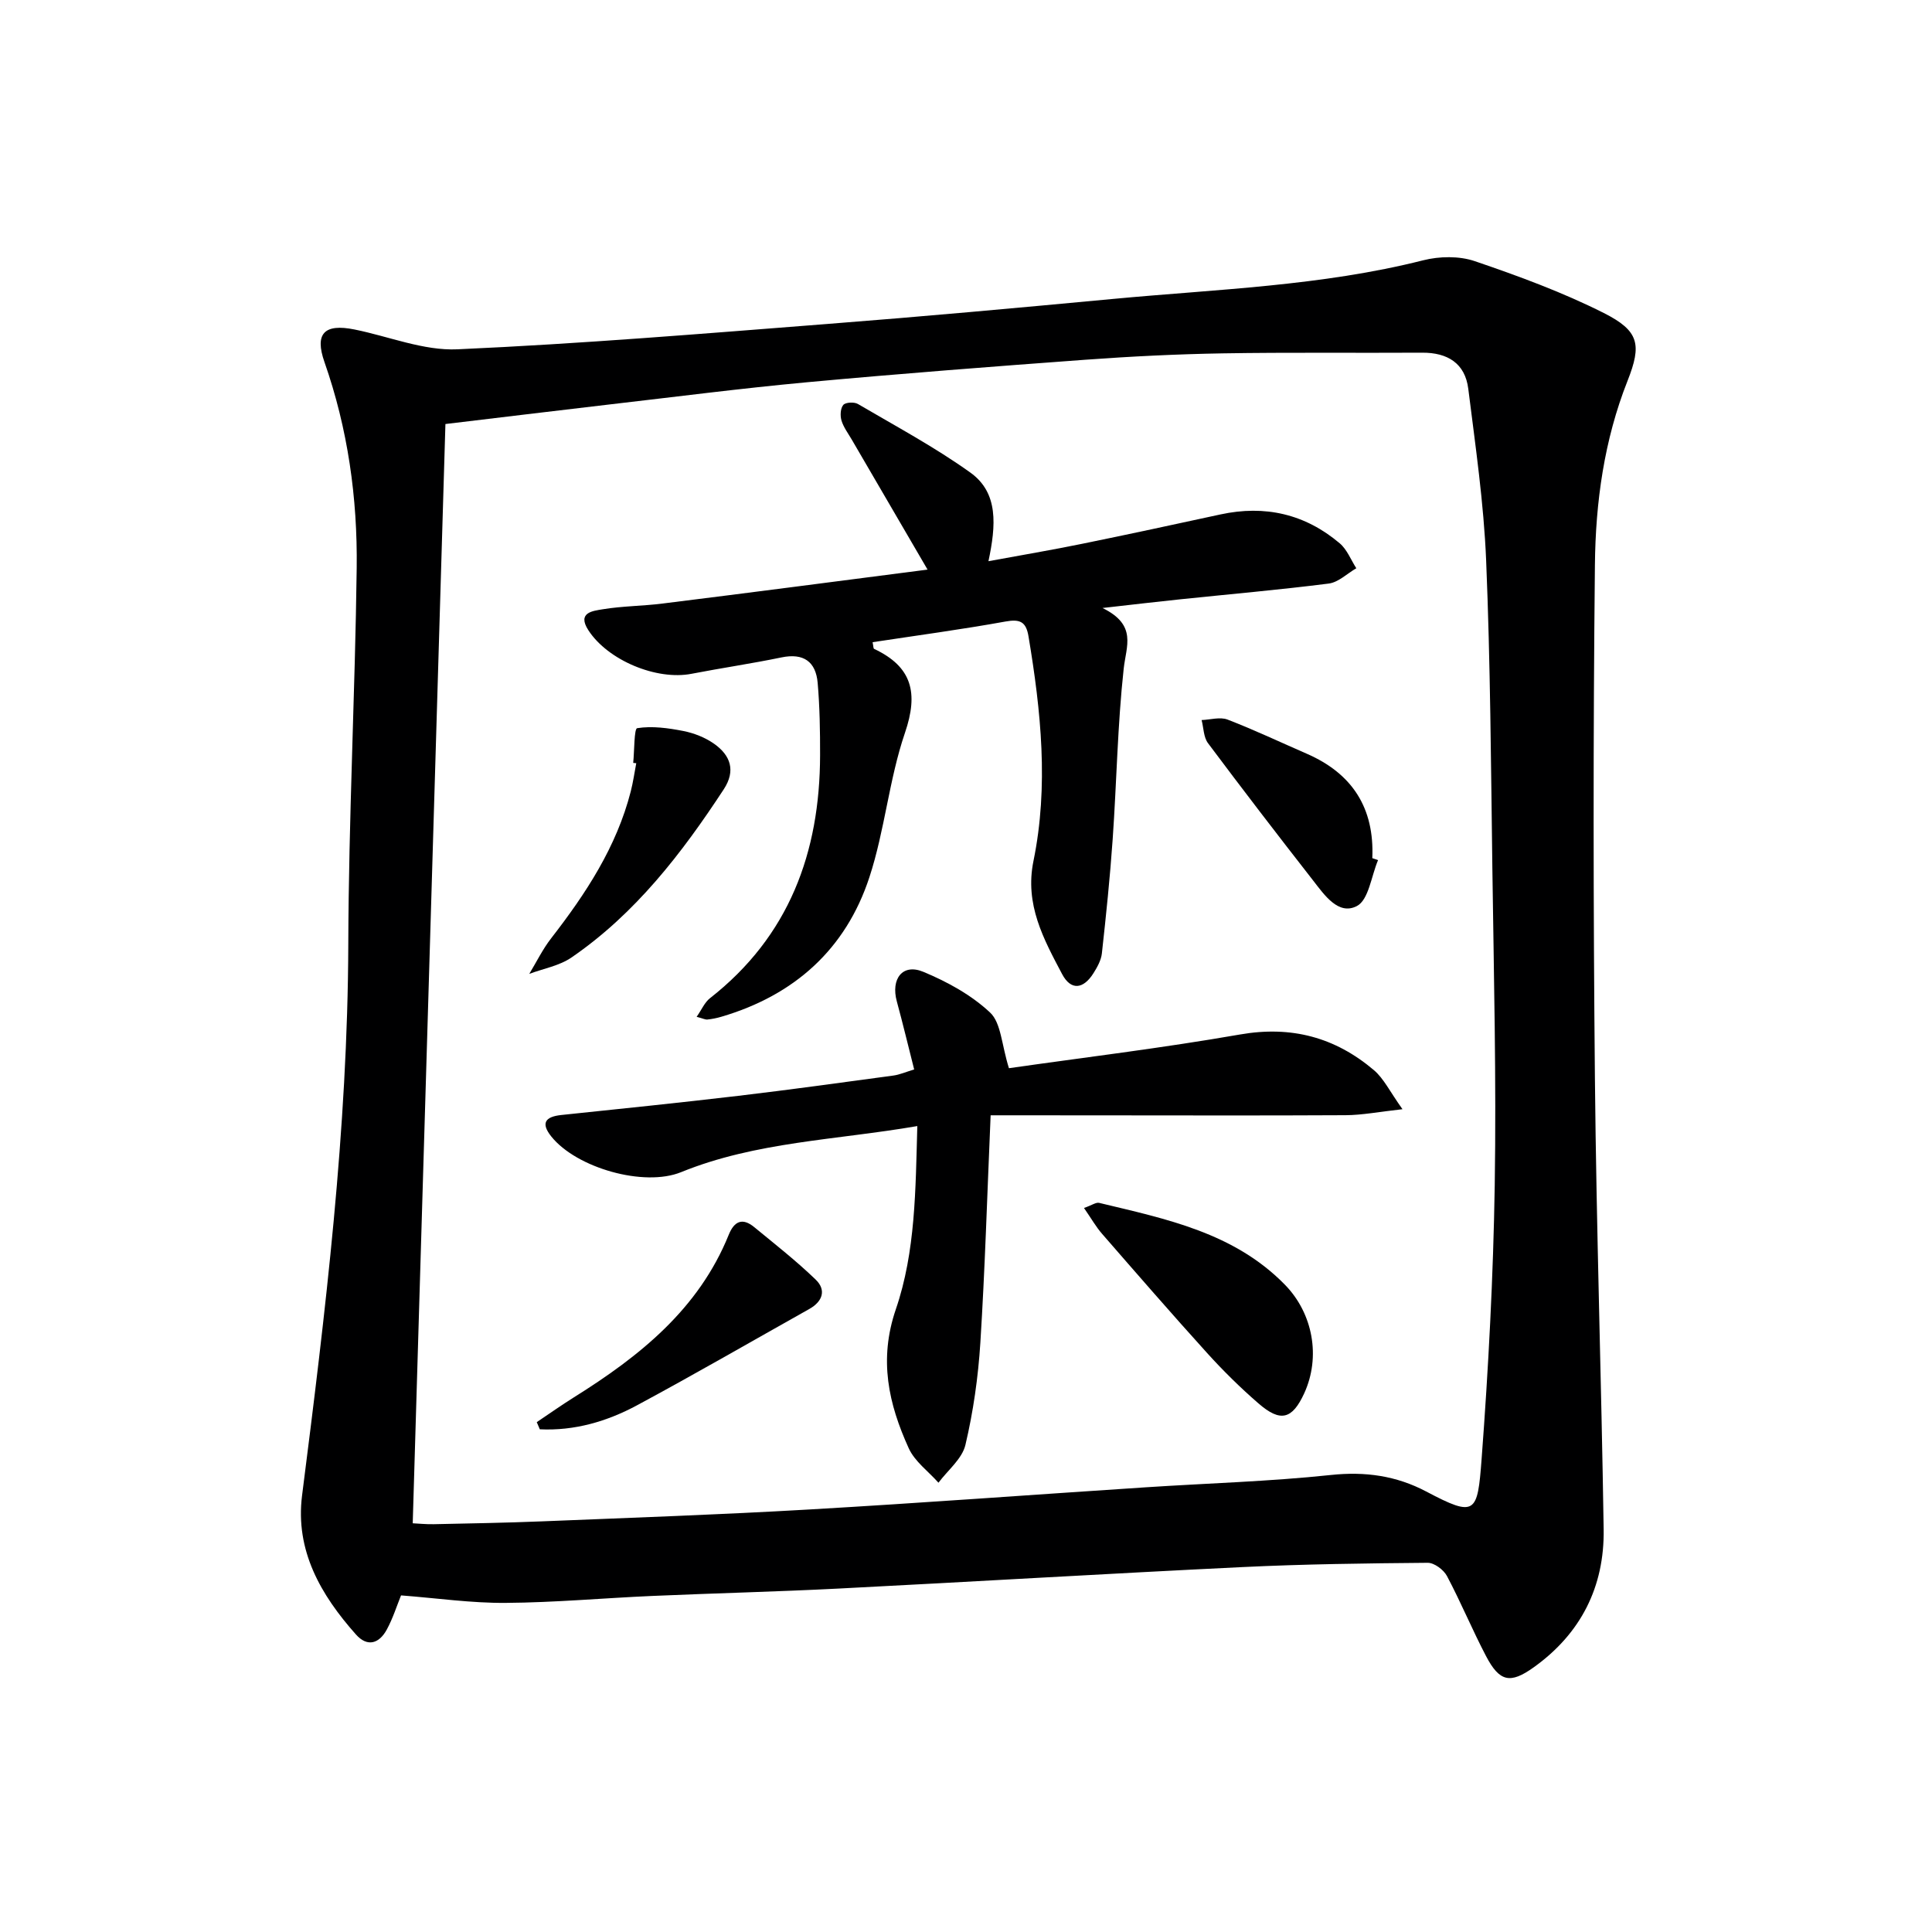 <svg enable-background="new 0 0 400 400" viewBox="0 0 400 400" xmlns="http://www.w3.org/2000/svg"><g fill="#000001"><path d="m83.03 330.31c-.89 2.2-1.69 4.75-2.94 7.06-1.56 2.89-4 3.73-6.4 1.03-7.27-8.18-12.6-17.36-11.15-28.78 4.83-37.92 9.45-75.83 9.57-114.17.08-25.95 1.41-51.89 1.74-77.85.18-14.51-1.83-28.82-6.67-42.63-2.08-5.92-.04-8.02 6.23-6.75 7.11 1.43 14.27 4.42 21.3 4.1 25.57-1.14 51.09-3.26 76.61-5.25 19.72-1.53 39.42-3.33 59.12-5.18 21.48-2.02 43.13-2.67 64.22-8 3.36-.85 7.45-.92 10.68.18 9.07 3.09 18.16 6.43 26.7 10.73 7.35 3.71 7.89 6.54 4.92 14.06-4.85 12.26-6.62 25.15-6.75 38.09-.37 35.44-.34 70.89 0 106.33.3 31.12 1.34 62.23 1.81 93.34.18 11.9-4.72 21.6-14.48 28.58-4.87 3.49-7.08 3-9.87-2.32-2.85-5.44-5.21-11.15-8.09-16.58-.69-1.3-2.63-2.75-3.99-2.74-12.8.11-25.61.27-38.4.89-27.9 1.35-55.78 3.03-83.67 4.45-12.8.65-25.61.96-38.41 1.52-10.13.44-20.25 1.37-30.38 1.44-7.09.06-14.16-.97-21.7-1.55zm9.19-242.52c-2.23 75.02-4.49 151.09-6.77 227.59 1.11.05 2.72.22 4.34.19 7.48-.16 14.96-.29 22.43-.59 18.45-.75 36.9-1.39 55.34-2.46 23.23-1.34 46.43-3.07 69.65-4.59 12.78-.84 25.6-1.2 38.33-2.55 7.12-.76 13.56.16 19.74 3.42 10.24 5.41 10.62 4.56 11.47-6.72 1.42-18.88 2.42-37.82 2.72-56.75.34-21.79-.19-43.6-.49-65.39-.29-21.3-.41-42.62-1.29-63.91-.49-11.88-2.22-23.72-3.7-35.54-.66-5.27-4.29-7.5-9.53-7.47-13.78.08-27.57-.09-41.34.14-9.48.16-18.96.63-28.41 1.32-19.22 1.41-38.43 2.89-57.61 4.66-13.72 1.27-27.4 3.04-41.09 4.62-11.3 1.32-22.58 2.69-33.79 4.03z"/><path d="m192.04 117.93c-5.51-9.45-10.61-18.19-15.7-26.93-.75-1.29-1.7-2.54-2.12-3.94-.3-1-.22-2.53.38-3.23.47-.55 2.26-.64 3.02-.19 7.84 4.6 15.9 8.92 23.28 14.2 5.87 4.2 5.31 10.95 3.75 18.35 6.89-1.27 13.13-2.32 19.33-3.59 9.58-1.95 19.14-4.02 28.69-6.09 9.22-2 17.53-.1 24.71 5.98 1.51 1.28 2.31 3.42 3.43 5.16-1.9 1.1-3.7 2.91-5.71 3.17-10.22 1.3-20.48 2.19-30.73 3.26-4.74.49-9.47 1.05-16.11 1.8 7.23 3.53 4.9 7.88 4.39 12.55-1.28 11.71-1.46 23.53-2.28 35.29-.55 7.91-1.37 15.81-2.24 23.69-.16 1.41-.96 2.84-1.74 4.08-2.09 3.32-4.66 3.64-6.49.19-3.83-7.25-7.78-14.41-5.93-23.43 3.17-15.5 1.56-31.04-1.03-46.5-.5-3.02-1.74-3.62-4.77-3.07-9.12 1.65-18.31 2.88-27.51 4.28.17.78.14 1.29.31 1.38 7.88 3.71 9.22 9.11 6.39 17.39-3.3 9.68-4.17 20.17-7.36 29.89-4.88 14.9-15.54 24.44-30.63 28.88-.94.28-1.92.48-2.9.58-.45.05-.94-.22-2.24-.56 1.05-1.5 1.66-2.99 2.76-3.85 16.38-12.82 22.76-30.15 22.8-50.33.01-4.98-.07-9.99-.5-14.95-.38-4.4-2.92-6.23-7.49-5.28-6.18 1.28-12.43 2.19-18.62 3.39-7.24 1.41-17.32-2.78-21.36-9.01-2.41-3.71.98-4.01 2.93-4.34 4.08-.68 8.28-.67 12.4-1.19 18.12-2.25 36.22-4.62 54.89-7.03z"/><path d="m205.1 230.91c-.72 16.58-1.17 31.87-2.13 47.12-.45 7.09-1.46 14.22-3.09 21.12-.68 2.89-3.65 5.24-5.58 7.83-2.1-2.36-4.92-4.4-6.16-7.14-4.17-9.19-6.25-18.3-2.66-28.79 4.08-11.91 4.07-24.74 4.44-37.91-16.87 2.91-33.42 3.24-48.9 9.54-7.69 3.13-21.66-.87-26.87-7.37-2.24-2.79-1.26-4.11 2.06-4.46 12.22-1.28 24.44-2.53 36.65-3.97 10.72-1.27 21.41-2.75 32.11-4.2 1.27-.17 2.5-.72 4.3-1.26-1.23-4.85-2.34-9.48-3.59-14.08-1.28-4.69 1.19-7.92 5.47-6.14 4.97 2.06 9.98 4.81 13.85 8.45 2.27 2.14 2.35 6.59 3.89 11.51 15.13-2.17 31.56-4.14 47.84-6.98 10.65-1.86 19.71.59 27.72 7.38 2.05 1.74 3.3 4.43 5.92 8.09-4.83.53-8.31 1.22-11.78 1.24-17.96.1-35.92.03-53.88.03-6.33-.01-12.63-.01-19.61-.01z"/><path d="m224.43 250.1c1.67-.59 2.49-1.21 3.13-1.06 13.84 3.33 27.92 6.15 38.48 16.96 5.8 5.94 7.44 14.94 3.98 22.48-2.48 5.38-4.9 6.05-9.47 2.08-3.75-3.25-7.31-6.76-10.64-10.44-7.35-8.12-14.53-16.39-21.72-24.65-1.28-1.46-2.25-3.19-3.76-5.37z"/><path d="m111.13 294.44c2.57-1.72 5.09-3.51 7.71-5.15 13.56-8.48 25.8-18.22 32.04-33.65 1.15-2.84 2.85-3.57 5.27-1.58 4.31 3.54 8.72 7 12.73 10.87 2.25 2.17 1.42 4.54-1.32 6.08-11.87 6.66-23.65 13.47-35.63 19.92-6.25 3.37-13 5.34-20.17 4.99-.2-.49-.42-.99-.63-1.48z"/><path d="m131.1 157.95c.25-2.51.18-7.09.82-7.19 3.1-.49 6.43-.03 9.58.59 2.22.44 4.52 1.35 6.36 2.65 3.37 2.38 4.52 5.54 1.99 9.41-8.69 13.27-18.29 25.74-31.53 34.83-2.51 1.72-5.8 2.29-8.74 3.39 1.5-2.47 2.78-5.12 4.55-7.39 7.16-9.23 13.51-18.88 16.46-30.38.49-1.92.77-3.9 1.14-5.85-.21-.01-.42-.03-.63-.06z"/><path d="m285.31 178.08c-1.4 3.3-1.94 8.24-4.39 9.51-3.82 1.98-6.73-2.31-9.05-5.29-7.35-9.41-14.62-18.88-21.77-28.44-.92-1.23-.9-3.17-1.32-4.78 1.8-.07 3.82-.69 5.37-.1 5.56 2.14 10.95 4.7 16.42 7.08 9.43 4.11 14.01 11.26 13.55 21.61.4.14.8.27 1.19.41z"/></g></svg>